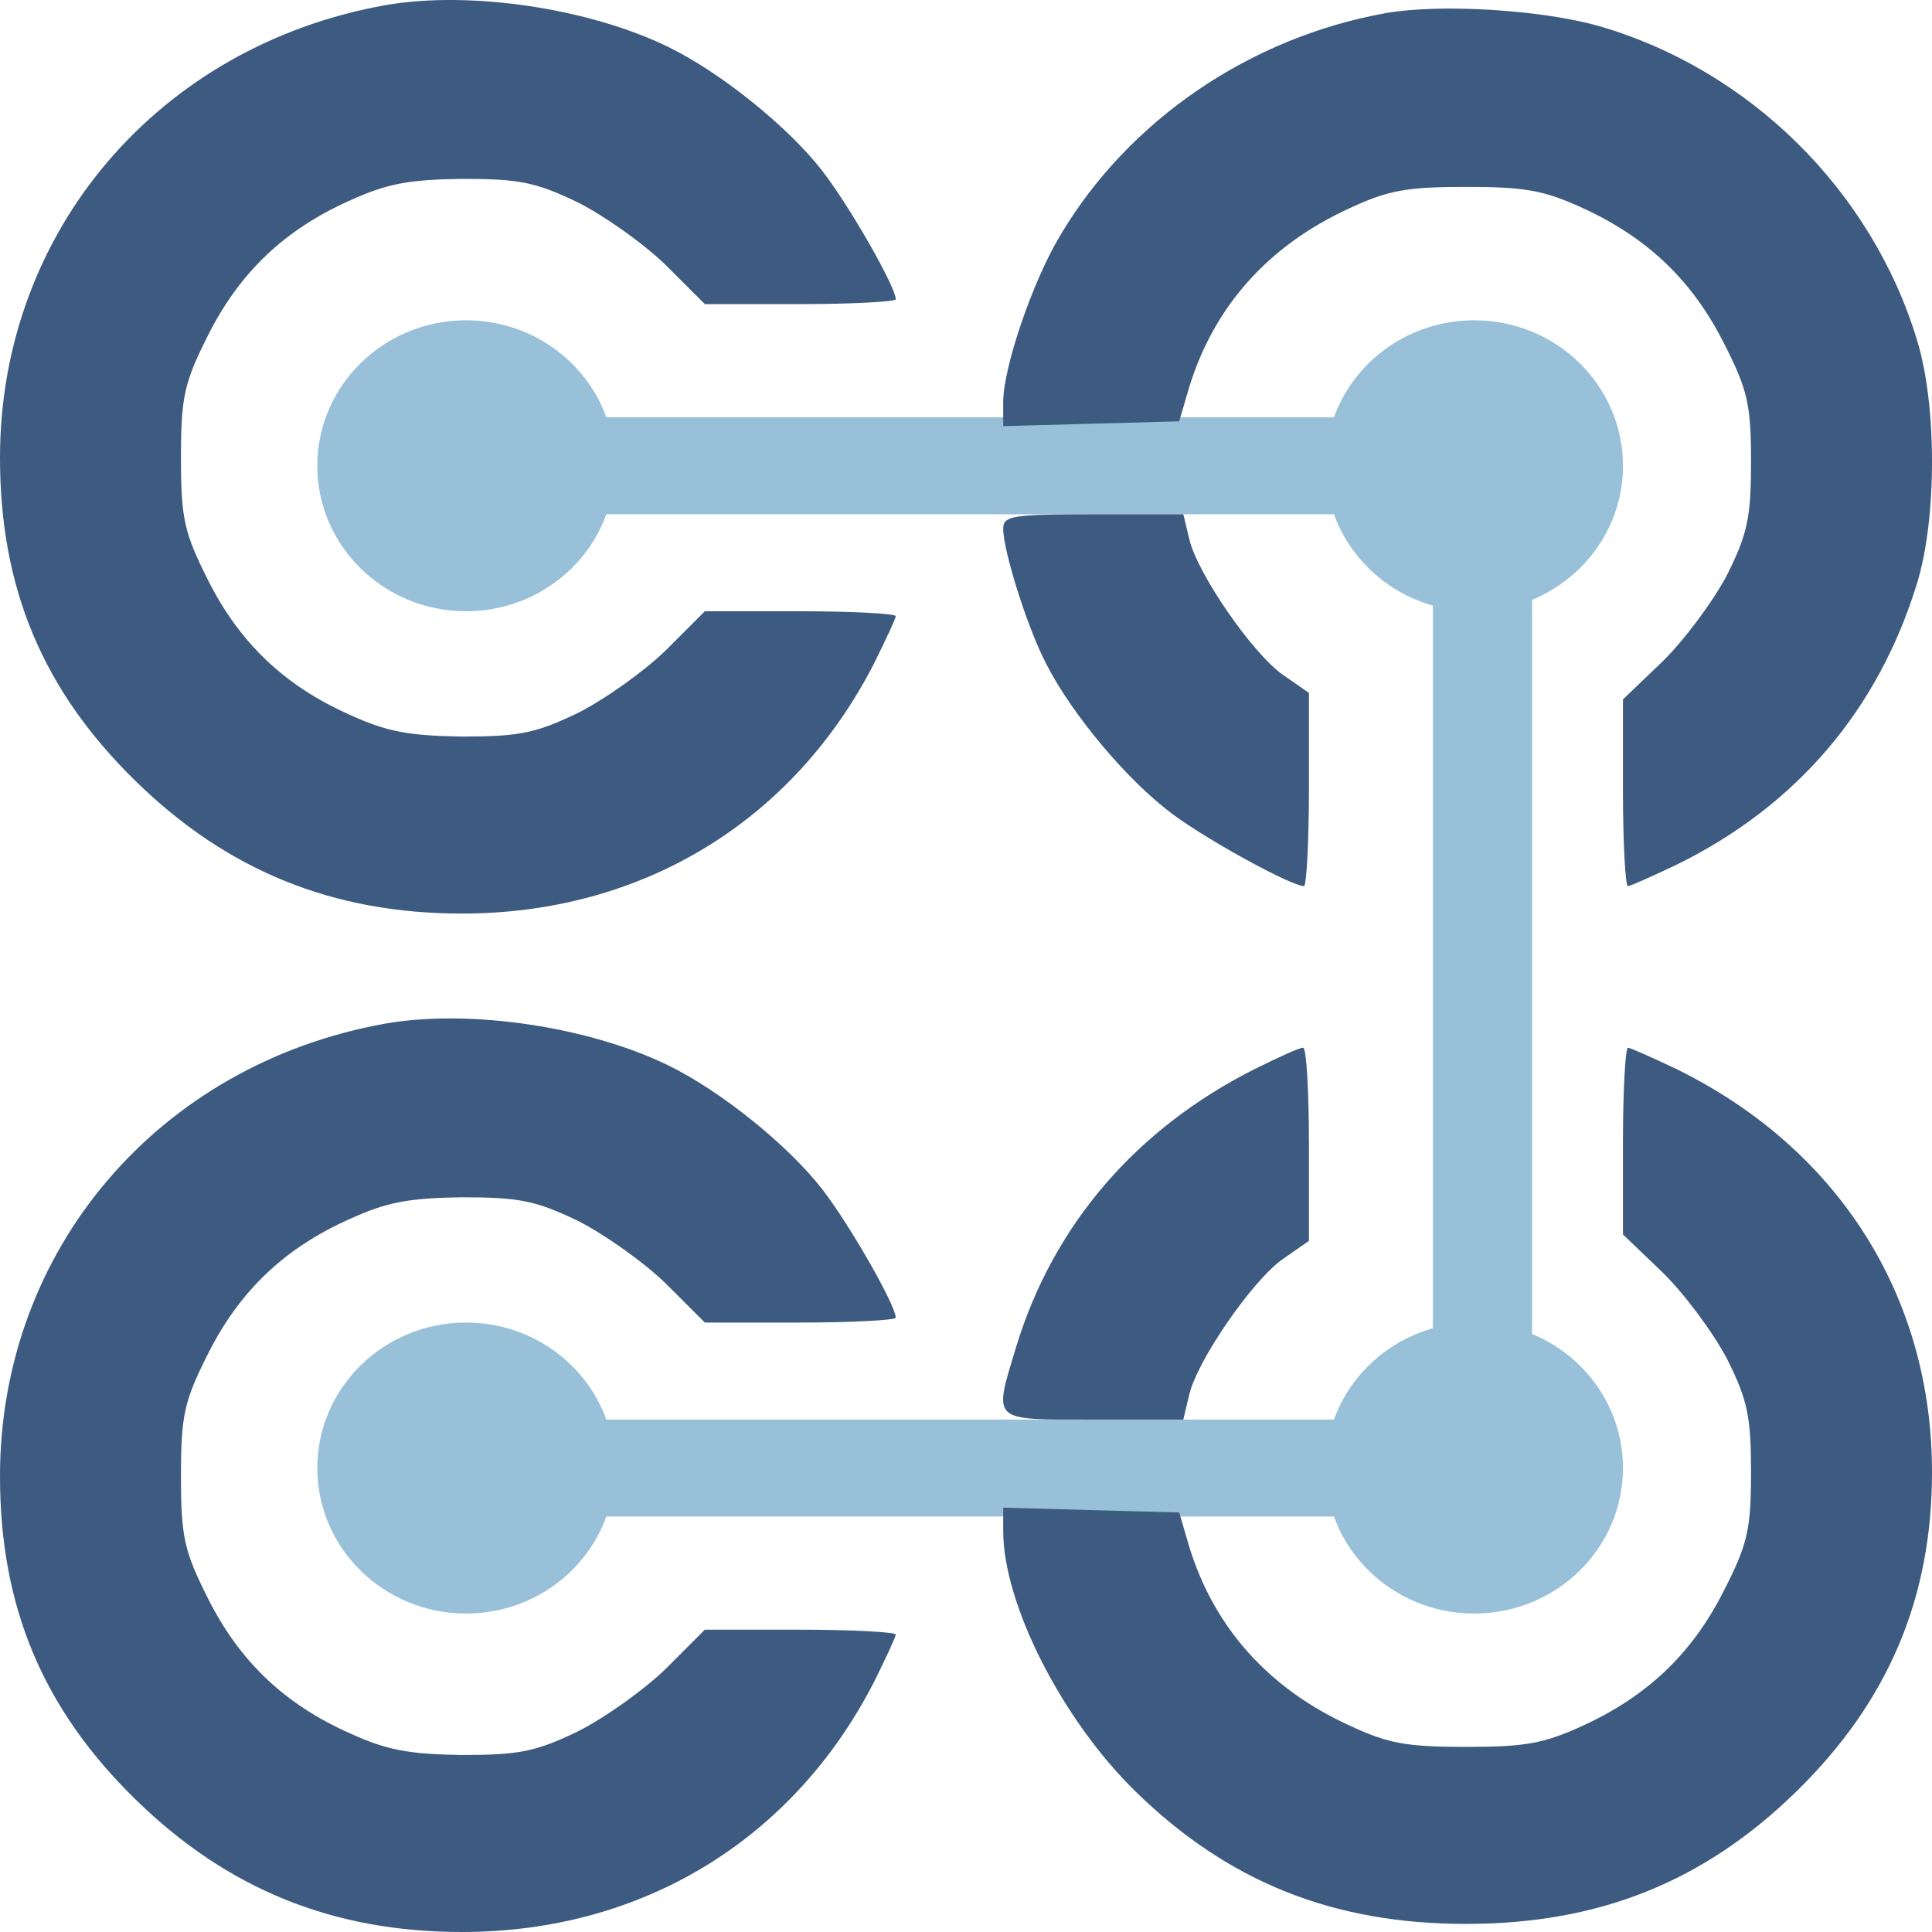 <svg width="42" height="42" viewBox="0 0 42 42" fill="none" xmlns="http://www.w3.org/2000/svg">
<path d="M8.389 0.11C3.449 0.988 0 5.03 0 9.95C0 12.796 0.934 15.01 2.946 16.978C4.94 18.929 7.24 19.86 10.042 19.86C13.958 19.86 17.245 17.857 19.006 14.413C19.258 13.903 19.473 13.446 19.473 13.394C19.473 13.341 18.539 13.288 17.389 13.288H15.323L14.479 14.132C14.012 14.589 13.15 15.204 12.557 15.502C11.641 15.942 11.281 16.012 10.042 16.012C8.874 15.994 8.407 15.906 7.599 15.537C6.18 14.905 5.21 13.974 4.527 12.621C4.006 11.584 3.934 11.285 3.934 9.95C3.934 8.614 4.006 8.316 4.527 7.279C5.21 5.926 6.18 4.995 7.599 4.362C8.407 3.993 8.874 3.905 10.042 3.888C11.281 3.888 11.641 3.958 12.557 4.397C13.15 4.696 14.012 5.311 14.479 5.768L15.323 6.611H17.389C18.539 6.611 19.473 6.558 19.473 6.506C19.473 6.242 18.485 4.503 17.874 3.712C17.138 2.763 15.683 1.586 14.533 1.023C12.808 0.18 10.222 -0.207 8.389 0.11Z" fill="#3D5A80"/>
<path fill-rule="evenodd" clip-rule="evenodd" d="M13.181 11.18C12.738 12.408 11.54 13.288 10.132 13.288C8.346 13.288 6.898 11.872 6.898 10.126C6.898 8.379 8.346 6.963 10.132 6.963C11.54 6.963 12.738 7.843 13.181 9.071H28.999C29.442 7.843 30.64 6.963 32.048 6.963C33.834 6.963 35.282 8.379 35.282 10.126C35.282 11.436 34.467 12.56 33.306 13.04V28.999C34.467 29.479 35.282 30.604 35.282 31.914C35.282 33.661 33.834 35.077 32.048 35.077C30.64 35.077 29.442 34.197 28.999 32.968H13.181C12.738 34.197 11.54 35.077 10.132 35.077C8.346 35.077 6.898 33.661 6.898 31.914C6.898 30.167 8.346 28.751 10.132 28.751C11.54 28.751 12.738 29.631 13.181 30.86H28.999C29.344 29.903 30.147 29.158 31.15 28.875V13.165C30.147 12.882 29.344 12.136 28.999 11.18H13.181Z" fill="#98C1D9"/>
<path d="M30.126 0.285C27.18 0.813 24.539 2.605 23.048 5.118C22.437 6.137 21.809 7.999 21.809 8.737V9.264L23.713 9.212L25.635 9.159L25.851 8.421C26.389 6.664 27.575 5.328 29.354 4.52C30.18 4.134 30.593 4.063 31.869 4.063C33.144 4.063 33.557 4.134 34.401 4.52C35.821 5.17 36.791 6.102 37.473 7.455C37.994 8.474 38.066 8.79 38.066 10.038C38.066 11.232 37.994 11.601 37.545 12.498C37.24 13.077 36.611 13.921 36.144 14.378L35.282 15.204V17.224C35.282 18.349 35.336 19.263 35.389 19.263C35.443 19.263 35.91 19.052 36.431 18.806C39.054 17.523 40.833 15.432 41.677 12.673C42.108 11.268 42.108 8.808 41.677 7.402C40.689 4.134 38.03 1.515 34.761 0.567C33.521 0.215 31.33 0.075 30.126 0.285Z" fill="#3D5A80"/>
<path d="M21.809 11.496C21.809 11.97 22.33 13.64 22.743 14.43C23.318 15.555 24.521 16.978 25.491 17.699C26.3 18.296 28.078 19.263 28.348 19.263C28.401 19.263 28.455 18.314 28.455 17.172V15.063L27.898 14.676C27.234 14.22 26.012 12.445 25.851 11.707L25.725 11.18H23.767C21.988 11.18 21.809 11.215 21.809 11.496Z" fill="#3D5A80"/>
<path d="M8.389 22.25C3.449 23.128 0 27.17 0 32.09C0 34.936 0.934 37.15 2.946 39.118C4.94 41.069 7.24 42 10.042 42C13.958 42 17.245 39.997 19.006 36.553C19.258 36.043 19.473 35.586 19.473 35.534C19.473 35.481 18.539 35.428 17.389 35.428H15.323L14.479 36.272C14.012 36.729 13.15 37.344 12.557 37.642C11.641 38.082 11.281 38.152 10.042 38.152C8.874 38.134 8.407 38.046 7.599 37.677C6.18 37.045 5.21 36.114 4.527 34.761C4.006 33.724 3.934 33.425 3.934 32.09C3.934 30.754 4.006 30.456 4.527 29.419C5.21 28.066 6.18 27.135 7.599 26.502C8.407 26.133 8.874 26.045 10.042 26.028C11.281 26.028 11.641 26.098 12.557 26.537C13.15 26.836 14.012 27.451 14.479 27.908L15.323 28.751H17.389C18.539 28.751 19.473 28.698 19.473 28.646C19.473 28.382 18.485 26.643 17.874 25.852C17.138 24.903 15.683 23.726 14.533 23.163C12.808 22.32 10.222 21.933 8.389 22.25Z" fill="#3D5A80"/>
<path d="M27.287 23.234C24.7 24.534 22.904 26.625 22.096 29.261C21.593 30.93 21.521 30.86 23.766 30.86H25.724L25.85 30.332C26.012 29.595 27.233 27.82 27.898 27.363L28.455 26.976V24.868C28.455 23.726 28.401 22.777 28.329 22.777C28.239 22.777 27.79 22.988 27.287 23.234Z" fill="#3D5A80"/>
<path d="M35.282 24.815V26.836L36.144 27.662C36.611 28.119 37.24 28.962 37.545 29.542C37.994 30.438 38.066 30.807 38.066 32.002C38.066 33.249 37.994 33.566 37.473 34.585C36.791 35.938 35.821 36.869 34.401 37.519C33.557 37.906 33.144 37.976 31.869 37.976C30.593 37.976 30.18 37.906 29.354 37.519C27.575 36.711 26.389 35.376 25.851 33.618L25.635 32.88L23.713 32.828L21.809 32.775V33.285C21.809 34.866 23.084 37.379 24.683 38.943C26.695 40.91 28.976 41.824 31.869 41.824C34.761 41.824 37.042 40.91 39.054 38.943C41.048 36.992 42 34.743 42 32.002C42 28.171 39.952 24.956 36.431 23.234C35.91 22.988 35.443 22.777 35.389 22.777C35.336 22.777 35.282 23.691 35.282 24.815Z" fill="#3D5A80"/>
</svg>
